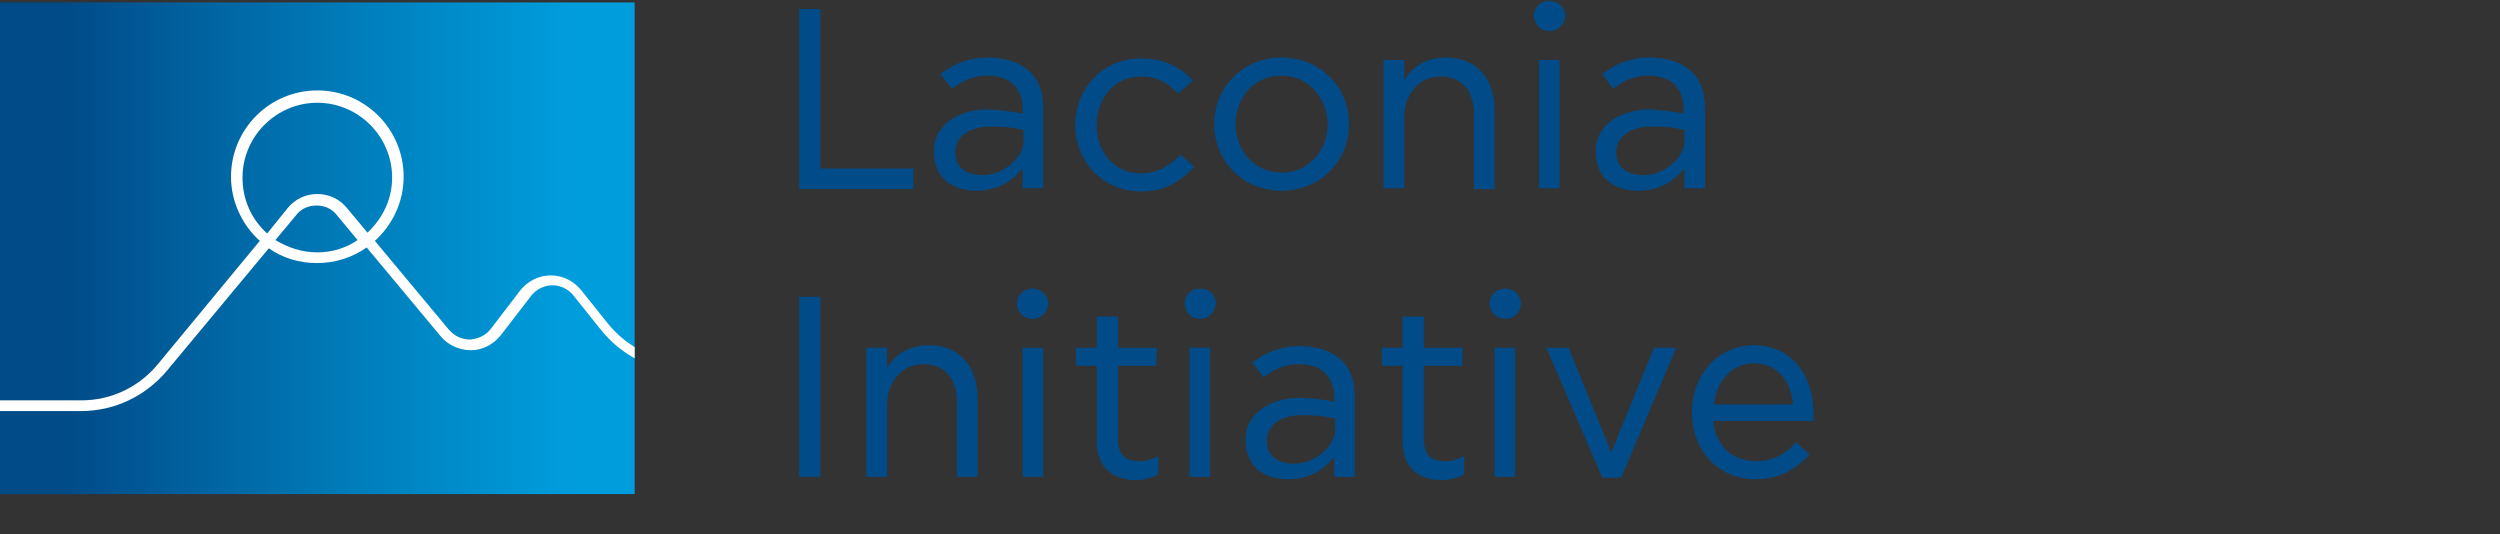 <?xml version="1.0" encoding="utf-8"?>
<!-- Generator: Adobe Illustrator 26.3.1, SVG Export Plug-In . SVG Version: 6.00 Build 0)  -->
<svg version="1.1" id="Layer_2_00000014595939539168529110000014445757244426693307_"
	 xmlns="http://www.w3.org/2000/svg" xmlns:xlink="http://www.w3.org/1999/xlink" x="0px" y="0px" viewBox="0 0 304.1 65"
	 style="enable-background:new 0 0 304.1 65;" xml:space="preserve">
<rect x="0" y="0" width="304.1" height="65" fill="#333333" stroke="none"/>
<style type="text/css">
	.st0{fill:url(#SVGID_1_);}
	.st1{clip-path:url(#SVGID_00000170967952106339398280000012059859011084791199_);}
	.st2{fill:#FFFFFF;}
	.st3{fill:#004B88;}
</style>
<g id="Layer_1-2">
	<g>
		<g>
			
				<linearGradient id="SVGID_1_" gradientUnits="userSpaceOnUse" x1="0" y1="37.795" x2="77.2" y2="37.795" gradientTransform="matrix(1 0 0 -1 0 68)">
				<stop  offset="0.1" style="stop-color:#004B88"/>
				<stop  offset="0.58" style="stop-color:#007FBD"/>
				<stop  offset="0.9" style="stop-color:#009DDC"/>
			</linearGradient>
			<rect y="0.3" class="st0" width="77.2" height="59.8"/>
			<g>
				<defs>
					<rect id="SVGID_00000147214594697612686530000010723562725464859292_" y="0.3" width="77.2" height="59.8"/>
				</defs>
				<clipPath id="SVGID_00000108988668214984193740000004464677971157837192_">
					<use xlink:href="#SVGID_00000147214594697612686530000010723562725464859292_"  style="overflow:visible;"/>
				</clipPath>
				<g style="clip-path:url(#SVGID_00000108988668214984193740000004464677971157837192_);">
					<path class="st2" d="M73.9,39.3l-3.2-4c-0.9-1.1-2.2-1.8-3.7-1.8s-2.8,0.7-3.7,1.8L59.7,40c-0.6,0.8-1.5,1.2-2.5,1.3
						c-1,0-1.9-0.4-2.6-1.2l-9-10.8c2.1-1.9,3.5-4.7,3.5-7.8c0-5.8-4.7-10.5-10.5-10.5s-10.5,4.7-10.5,10.5c0,3.1,1.4,5.9,3.5,7.8
						L19.2,44.3c-2.3,2.8-5.7,4.4-9.3,4.4H-2.8V50H9.9c4,0,7.8-1.8,10.4-4.9l12.4-14.9c1.7,1.2,3.7,1.8,5.9,1.8s4.3-0.7,6-1.9
						l9,10.8c0.9,1.1,2.3,1.7,3.7,1.7c1.4,0,2.7-0.7,3.6-1.8l3.7-4.8c0.6-0.8,1.6-1.3,2.6-1.3s2,0.5,2.6,1.3l3.2,4
						c2.6,3.3,6.4,5.2,10.6,5.2V44C79.8,44,76.3,42.3,73.9,39.3L73.9,39.3z M29.5,21.6c0-5,4.1-9.1,9.1-9.1s9.1,4.1,9.1,9.1
						c0,2.7-1.2,5-3,6.7l-2.5-3c-0.9-1.1-2.2-1.7-3.6-1.7s-2.7,0.6-3.6,1.7l-2.5,3.1C30.6,26.7,29.5,24.3,29.5,21.6z M38.6,30.7
						c-1.9,0-3.6-0.6-5.1-1.5l2.5-3c0.6-0.8,1.5-1.2,2.5-1.2s1.9,0.4,2.5,1.2l2.5,3C42.2,30.1,40.5,30.7,38.6,30.7z"/>
				</g>
			</g>
		</g>
	</g>
</g>
<g>
	<path class="st3" d="M97.2,1.1h2.6v19.4h11.3v2.5H97.2V1.1z"/>
	<path class="st3" d="M124.4,13.8v-0.5c0-2.7-1.7-4.1-4.2-4.1c-1.8,0-2.9,0.5-4.4,1.6L114.4,9c1.6-1.2,3.4-2,5.7-2
		c3.9,0,6.8,1.8,6.8,6.1v9.8h-2.5v-2.3h-0.1c-1.1,1.3-2.8,2.6-5.5,2.6c-2.9,0-5.2-1.5-5.2-4.8s3.1-5.1,6.6-5.1
		C121.7,13.4,123.3,13.6,124.4,13.8z M124.4,15.8c-1.2-0.3-2.2-0.4-4-0.4c-2.4,0-4.2,1.2-4.2,3.1c0,1.9,1.3,2.8,3.4,2.8
		c2.4,0,4.9-2.1,4.9-4.1V15.8z"/>
	<path class="st3" d="M145.3,20.3c-1.7,1.7-3.5,3-6.5,3c-4.6,0-8-3.6-8-8.1c0-4.5,3.4-8.1,8-8.1c3,0,4.9,1.2,6.3,2.7l-1.8,1.6
		c-1.2-1.3-2.6-2.1-4.5-2.1c-3.1,0-5.4,2.5-5.4,5.9c0,3.4,2.2,5.9,5.4,5.9c2,0,3.6-1,4.8-2.3L145.3,20.3z"/>
	<path class="st3" d="M147.7,15.1c0-4.5,3.5-8.1,8.2-8.1s8.2,3.6,8.2,8.1s-3.5,8.1-8.2,8.1S147.7,19.6,147.7,15.1z M161.5,15.1
		c0-3.2-2.4-5.9-5.6-5.9c-3.3,0-5.6,2.6-5.6,5.9c0,3.3,2.4,5.9,5.6,5.9C159.1,21,161.5,18.4,161.5,15.1z"/>
	<path class="st3" d="M168.3,7.3h2.5v2.3h0.1C172,7.9,173.7,7,176,7c3.6,0,5.8,2.6,5.8,6.4v9.6h-2.5v-9.1c0-2.8-1.4-4.6-4.1-4.6
		c-2.6,0-4.4,2.2-4.4,5v8.6h-2.5V7.3z"/>
	<path class="st3" d="M188.5,3.8c-1,0-1.9-0.8-1.9-1.9c0-1,0.8-1.8,1.9-1.8c1,0,1.9,0.8,1.9,1.8C190.4,2.9,189.5,3.8,188.5,3.8z
		 M187.2,7.3h2.5v15.6h-2.5V7.3z"/>
	<path class="st3" d="M204.8,13.8v-0.5c0-2.7-1.7-4.1-4.2-4.1c-1.8,0-2.9,0.5-4.4,1.6L194.9,9c1.6-1.2,3.4-2,5.7-2
		c3.9,0,6.8,1.8,6.8,6.1v9.8h-2.5v-2.3h-0.1c-1.1,1.3-2.8,2.6-5.5,2.6c-2.9,0-5.2-1.5-5.2-4.8s3.1-5.1,6.6-5.1
		C202.1,13.4,203.7,13.6,204.8,13.8z M204.8,15.8c-1.2-0.3-2.2-0.4-4-0.4c-2.4,0-4.2,1.2-4.2,3.1c0,1.9,1.3,2.8,3.4,2.8
		c2.4,0,4.9-2.1,4.9-4.1V15.8z"/>
	<path class="st3" d="M97.2,36.1h2.6V58h-2.6V36.1z"/>
	<path class="st3" d="M105.4,42.3h2.5v2.3h0.1c1.1-1.7,2.8-2.6,5.1-2.6c3.6,0,5.8,2.6,5.8,6.4V58h-2.5v-9.1c0-2.8-1.4-4.6-4.1-4.6
		c-2.6,0-4.4,2.2-4.4,5V58h-2.5V42.3z"/>
	<path class="st3" d="M125.6,38.8c-1,0-1.9-0.8-1.9-1.9c0-1,0.8-1.8,1.9-1.8c1,0,1.9,0.8,1.9,1.8C127.5,38,126.6,38.8,125.6,38.8z
		 M124.4,42.3h2.5V58h-2.5V42.3z"/>
	<path class="st3" d="M133.4,53.6v-9.1h-2.5v-2.2h2.5v-3.8h2.6v3.8h4.7v2.2H136v9c0,1.9,1,2.6,2.6,2.6c0.8,0,1.4-0.2,2.3-0.6v2.2
		c-0.9,0.5-1.8,0.7-2.9,0.7C135.4,58.3,133.4,56.9,133.4,53.6z"/>
	<path class="st3" d="M146,38.8c-1,0-1.9-0.8-1.9-1.9c0-1,0.8-1.8,1.9-1.8c1,0,1.9,0.8,1.9,1.8C147.8,38,147,38.8,146,38.8z
		 M144.7,42.3h2.5V58h-2.5V42.3z"/>
	<path class="st3" d="M162.3,48.9v-0.5c0-2.7-1.7-4.1-4.2-4.1c-1.8,0-2.9,0.5-4.4,1.6l-1.4-1.8c1.6-1.2,3.4-2,5.7-2
		c3.9,0,6.8,1.8,6.8,6.1V58h-2.5v-2.3h-0.1c-1.1,1.3-2.8,2.6-5.5,2.6c-2.9,0-5.2-1.5-5.2-4.8c0-3.3,3.1-5.1,6.6-5.1
		C159.6,48.4,161.2,48.6,162.3,48.9z M162.3,50.9c-1.2-0.3-2.2-0.4-4-0.4c-2.4,0-4.2,1.2-4.2,3.1c0,1.9,1.3,2.8,3.4,2.8
		c2.4,0,4.9-2.1,4.9-4.1V50.9z"/>
	<path class="st3" d="M170.6,53.6v-9.1h-2.5v-2.2h2.5v-3.8h2.6v3.8h4.7v2.2h-4.7v9c0,1.9,1,2.6,2.6,2.6c0.8,0,1.4-0.2,2.3-0.6v2.2
		c-0.9,0.5-1.8,0.7-2.9,0.7C172.5,58.3,170.6,56.9,170.6,53.6z"/>
	<path class="st3" d="M183.1,38.8c-1,0-1.9-0.8-1.9-1.9c0-1,0.8-1.8,1.9-1.8c1,0,1.9,0.8,1.9,1.8C185,38,184.1,38.8,183.1,38.8z
		 M181.8,42.3h2.5V58h-2.5V42.3z"/>
	<path class="st3" d="M188.1,42.3h2.7L196,55h0l5.2-12.7h2.7l-6.7,15.8h-2.3L188.1,42.3z"/>
	<path class="st3" d="M205.8,50.1c0-4.5,3.2-8.1,7.5-8.1c4.7,0,7.3,3.7,7.3,8.3c0,0.5,0,0.6,0,0.9h-12.2c0.3,3.2,2.5,4.9,5.2,4.9
		c2.1,0,3.6-0.9,4.9-2.3l1.6,1.5c-1.7,1.8-3.6,3-6.6,3C209.2,58.3,205.8,55,205.8,50.1z M218.1,49.2c-0.2-2.7-1.8-5-4.8-5
		c-2.6,0-4.5,2.1-4.8,5H218.1z"/>
</g>
</svg>
